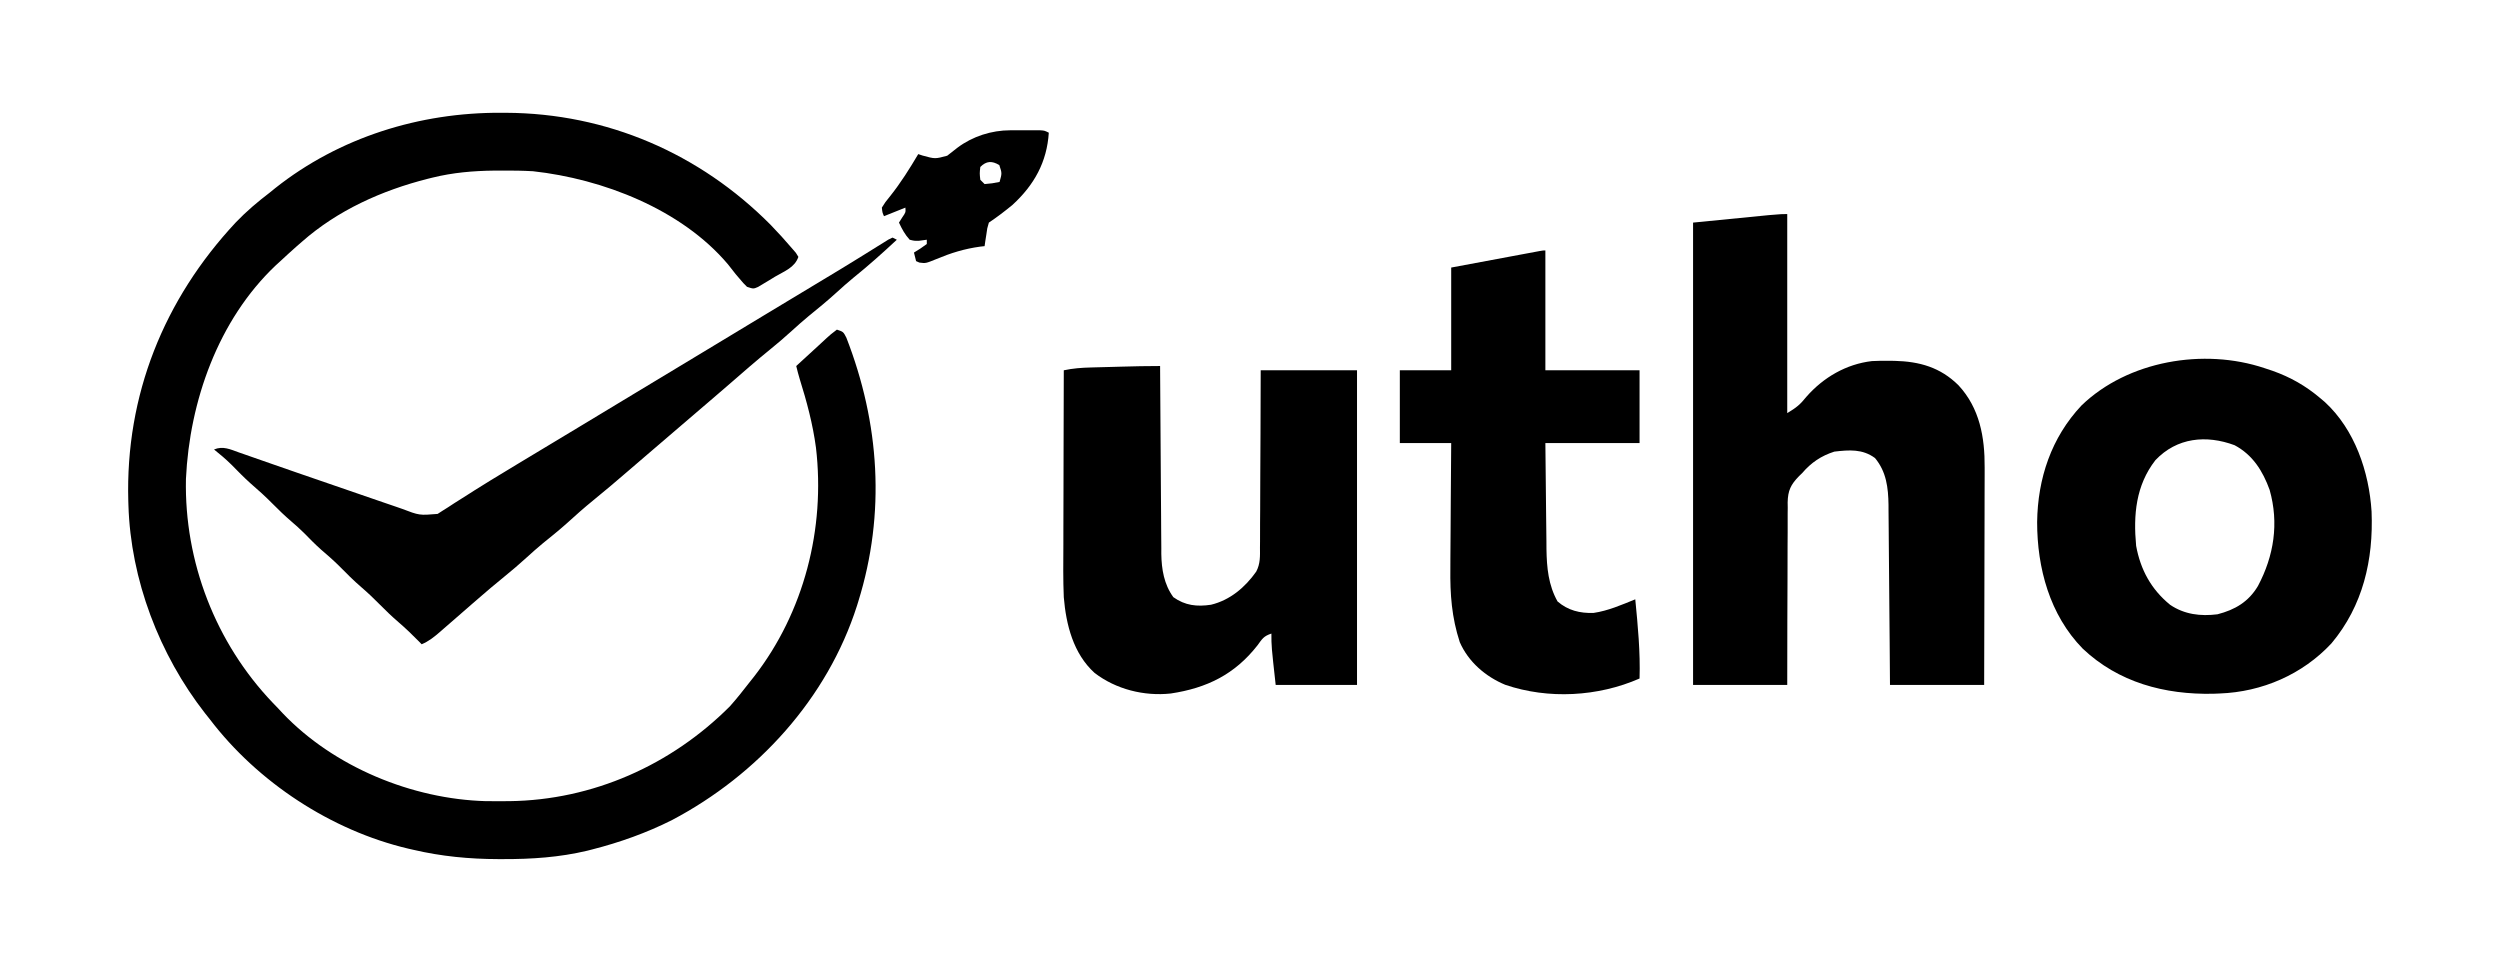 <svg xmlns="http://www.w3.org/2000/svg" version="1.1" viewBox="0 0 1168 454">
<path d="M0 0 C0.769 0.002 1.539 0.005 2.332 0.008 C49.411 0.242 92.695 18.925 125.875 52.312 C129.32 55.88 132.659 59.537 135.875 63.312 C136.481 64.014 137.087 64.715 137.711 65.438 C138.095 66.056 138.479 66.675 138.875 67.312 C137.208 72.313 132.385 73.967 128 76.562 C127.076 77.13 126.151 77.697 125.199 78.281 C124.311 78.812 123.423 79.343 122.508 79.891 C121.692 80.38 120.876 80.868 120.036 81.372 C117.875 82.312 117.875 82.312 114.875 81.312 C113.191 79.641 113.191 79.641 111.438 77.562 C110.819 76.837 110.2 76.111 109.562 75.363 C108.32 73.853 107.117 72.31 105.938 70.75 C84.197 45.057 47.423 30.884 14.875 27.312 C10.121 27.036 5.387 26.978 0.625 27 C-0.64 27.005 -1.905 27.01 -3.208 27.015 C-13.111 27.138 -22.509 27.941 -32.125 30.312 C-32.824 30.484 -33.524 30.656 -34.245 30.833 C-55.741 36.296 -76.388 45.545 -93.125 60.312 C-93.953 61.032 -94.78 61.751 -95.633 62.492 C-98.165 64.73 -100.651 67.01 -103.125 69.312 C-103.865 69.987 -104.605 70.661 -105.367 71.355 C-132.217 96.819 -145.556 134.801 -147.254 171.066 C-148.062 209.791 -133.392 247.684 -106.703 275.641 C-105.427 276.963 -105.427 276.963 -104.125 278.312 C-103.46 279.029 -102.795 279.746 -102.109 280.484 C-78.165 305.636 -41.572 320.671 -7.082 321.613 C-4.701 321.633 -2.319 321.636 0.062 321.625 C1.325 321.62 2.587 321.615 3.888 321.61 C42.749 321.127 79.431 304.803 106.875 277.312 C110.034 273.762 112.972 270.074 115.875 266.312 C116.628 265.364 117.381 264.415 118.156 263.438 C141.543 233.323 151.509 194.253 147.1 156.504 C145.634 145.482 142.809 134.958 139.492 124.361 C138.888 122.357 138.366 120.347 137.875 118.312 C141.366 115.091 144.866 111.879 148.379 108.681 C149.635 107.532 150.881 106.373 152.125 105.211 C153.938 103.562 153.938 103.562 156.875 101.312 C159.875 102.312 159.875 102.312 161.305 105.094 C176.828 145.034 179.706 187.049 166.875 228.312 C166.671 228.973 166.466 229.634 166.256 230.315 C152.417 273.657 119.791 309.357 79.911 330.408 C68.02 336.411 55.395 340.903 42.5 344.188 C41.753 344.379 41.007 344.57 40.238 344.766 C27.237 347.862 14.24 348.722 0.938 348.688 C0.179 348.687 -0.579 348.687 -1.36 348.687 C-14.915 348.649 -27.896 347.416 -41.125 344.312 C-41.878 344.141 -42.63 343.97 -43.406 343.793 C-79.423 335.29 -113.748 312.741 -136.125 283.312 C-136.849 282.404 -137.574 281.495 -138.32 280.559 C-159.692 253.192 -173.089 218.146 -174.125 183.312 C-174.145 182.675 -174.166 182.037 -174.187 181.38 C-175.566 131.928 -157.566 87.199 -123.964 51.221 C-119.054 46.091 -113.773 41.616 -108.125 37.312 C-107.263 36.611 -106.4 35.91 -105.512 35.188 C-75.531 11.441 -37.967 -0.197 0 0 Z " fill="currentColor" transform="translate(234.125,52.688)"/>
<path d="M0 0 C0 30.69 0 61.38 0 93 C4.345 90.393 5.999 89.046 9 85.312 C16.902 76.319 27.569 70.099 39.559 68.702 C42.152 68.564 44.716 68.532 47.312 68.562 C48.684 68.575 48.684 68.575 50.083 68.588 C61.817 68.879 71.507 71.593 80 80 C89.914 90.691 92.326 104.298 92.227 118.395 C92.227 119.498 92.228 120.602 92.228 121.739 C92.227 125.358 92.211 128.978 92.195 132.598 C92.192 135.118 92.189 137.639 92.187 140.16 C92.18 146.099 92.164 152.037 92.144 157.976 C92.122 164.743 92.111 171.51 92.101 178.277 C92.08 192.184 92.043 206.092 92 220 C77.48 220 62.96 220 48 220 C47.951 213.535 47.902 207.071 47.852 200.41 C47.816 196.304 47.78 192.198 47.742 188.092 C47.682 181.581 47.624 175.07 47.578 168.558 C47.541 163.306 47.495 158.054 47.442 152.802 C47.423 150.803 47.408 148.804 47.397 146.804 C47.38 143.995 47.351 141.185 47.319 138.375 C47.317 137.557 47.315 136.738 47.312 135.895 C47.197 127.831 46.312 120.375 41 114 C35.151 109.696 28.974 110.187 22 111 C15.862 112.968 11.2 116.1 7 121 C6.255 121.724 6.255 121.724 5.495 122.463 C1.641 126.406 0.307 129.203 0.19 134.709 C0.202 135.544 0.214 136.38 0.227 137.24 C0.216 138.138 0.206 139.037 0.195 139.962 C0.167 142.912 0.181 145.859 0.195 148.809 C0.184 150.861 0.17 152.914 0.154 154.967 C0.118 160.354 0.117 165.741 0.124 171.128 C0.126 177.6 0.082 184.072 0.046 190.544 C-0.003 200.363 0.004 210.181 0 220 C-14.52 220 -29.04 220 -44 220 C-44 148.72 -44 77.44 -44 4 C-4 0 -4 0 0 0 Z " fill="currentColor" transform="translate(835,100)"/>
<path d="M0 0 C1.245 0.414 2.49 0.828 3.773 1.254 C12.125 4.225 19.211 8.252 26 14 C26.717 14.605 27.433 15.209 28.172 15.832 C42.142 28.693 48.836 48.379 50 67 C50.913 89.582 45.994 110.999 31.246 128.59 C17.697 143.129 -1.184 151.289 -21 152 C-21.981 152.04 -22.962 152.08 -23.973 152.121 C-46.689 152.59 -68.253 146.867 -85 131 C-100.375 115.24 -106.259 93.384 -106.249 71.908 C-105.992 51.55 -99.621 32.428 -85.535 17.449 C-63.931 -3.423 -28.453 -9.544 0 0 Z M-51 43 C-60.154 54.784 -61.346 68.585 -60 83 C-57.963 94.187 -52.96 103.346 -44.125 110.559 C-37.449 115.087 -29.903 115.992 -22 115 C-13.739 112.865 -7.474 109.16 -3.086 101.781 C4.4 87.69 6.781 72.462 2.375 56.875 C-0.844 48.017 -5.51 40.536 -14 36 C-27.224 31.097 -40.917 32.377 -51 43 Z " fill="currentColor" transform="translate(1058,172)"/>
<path d="M0 0 C0.006 1.168 0.012 2.336 0.018 3.539 C0.075 14.573 0.148 25.607 0.236 36.641 C0.28 42.313 0.32 47.985 0.346 53.657 C0.373 59.136 0.413 64.615 0.463 70.094 C0.48 72.179 0.491 74.264 0.498 76.349 C0.507 79.281 0.535 82.212 0.568 85.144 C0.566 85.996 0.565 86.849 0.563 87.727 C0.675 94.997 1.839 102.036 6.188 108 C11.711 111.928 17.231 112.513 23.773 111.535 C32.65 109.402 39.729 103.416 44.904 96.062 C46.846 92.408 46.701 88.822 46.659 84.76 C46.67 83.862 46.68 82.963 46.691 82.038 C46.72 79.089 46.714 76.141 46.707 73.191 C46.72 71.139 46.735 69.086 46.753 67.033 C46.793 61.646 46.803 56.259 46.807 50.872 C46.818 44.399 46.866 37.928 46.907 31.456 C46.966 21.637 46.979 11.819 47 2 C61.85 2 76.7 2 92 2 C92 50.51 92 99.02 92 149 C79.46 149 66.92 149 54 149 C52 131 52 131 52 125 C48.351 126.216 47.733 127.434 45.5 130.5 C34.866 144.089 21.842 150.459 5 153 C-7.486 154.358 -20.673 151.039 -30.625 143.375 C-40.545 134.384 -43.928 120.868 -45 108 C-45.354 99.855 -45.233 91.694 -45.195 83.543 C-45.192 81.185 -45.189 78.827 -45.187 76.469 C-45.179 70.303 -45.16 64.136 -45.137 57.97 C-45.117 51.662 -45.108 45.353 -45.098 39.045 C-45.076 26.697 -45.042 14.348 -45 2 C-40.742 1.088 -36.628 0.787 -32.285 0.684 C-31.552 0.663 -30.818 0.642 -30.063 0.621 C-27.729 0.556 -25.396 0.497 -23.062 0.438 C-21.498 0.394 -19.934 0.351 -18.369 0.307 C-12.245 0.139 -6.127 -0.011 0 0 Z " fill="currentColor" transform="translate(542,171)"/>
<path d="M0 0 C0 18.48 0 36.96 0 56 C14.52 56 29.04 56 44 56 C44 67.22 44 78.44 44 90 C29.48 90 14.96 90 0 90 C0.068 97.627 0.139 105.252 0.236 112.878 C0.28 116.431 0.319 119.983 0.346 123.535 C0.378 127.624 0.433 131.712 0.488 135.801 C0.495 137.056 0.501 138.312 0.508 139.606 C0.649 148.203 1.406 156.388 5.688 164 C10.537 168.194 16.156 169.573 22.5 169.363 C29.276 168.379 35.689 165.557 42 163 C43.2 175.349 44.387 187.579 44 200 C24.595 208.505 1.397 209.803 -18.75 202.938 C-27.945 199.125 -35.978 192.223 -40 183 C-43.771 171.404 -44.55 160.691 -44.391 148.594 C-44.383 146.89 -44.377 145.187 -44.373 143.483 C-44.358 139.058 -44.319 134.633 -44.275 130.207 C-44.233 125.668 -44.215 121.129 -44.195 116.59 C-44.153 107.726 -44.083 98.863 -44 90 C-51.92 90 -59.84 90 -68 90 C-68 78.78 -68 67.56 -68 56 C-60.08 56 -52.16 56 -44 56 C-44 40.16 -44 24.32 -44 8 C-36.926 6.68 -29.851 5.36 -22.562 4 C-20.327 3.582 -18.091 3.165 -15.787 2.734 C-14.026 2.406 -12.265 2.078 -10.504 1.75 C-9.581 1.577 -8.657 1.405 -7.706 1.227 C-6.833 1.064 -5.96 0.902 -5.061 0.734 C-3.918 0.521 -3.918 0.521 -2.753 0.304 C-1 0 -1 0 0 0 Z " fill="currentColor" transform="translate(722,117)"/>
<path d="M0 0 C0.66 0.33 1.32 0.66 2 1 C-4.613 7.175 -11.3 13.143 -18.352 18.82 C-20.973 20.978 -23.492 23.213 -26 25.5 C-30.3 29.419 -34.759 33.092 -39.281 36.75 C-41.921 38.935 -44.467 41.192 -47 43.5 C-50.32 46.523 -53.698 49.425 -57.188 52.25 C-63.627 57.465 -69.855 62.913 -76.104 68.354 C-79.079 70.936 -82.069 73.501 -85.062 76.062 C-85.636 76.553 -86.209 77.044 -86.8 77.55 C-87.955 78.539 -89.111 79.528 -90.266 80.516 C-93.179 83.009 -96.089 85.505 -99 88 C-100.167 89 -101.333 90 -102.5 91 C-103.078 91.495 -103.655 91.99 -104.25 92.5 C-106 94 -107.75 95.5 -109.5 97 C-110.078 97.495 -110.655 97.99 -111.251 98.501 C-112.415 99.498 -113.579 100.496 -114.743 101.493 C-117.701 104.027 -120.655 106.564 -123.605 109.105 C-128.938 113.696 -134.282 118.258 -139.75 122.688 C-144.125 126.237 -148.305 129.956 -152.469 133.75 C-155.978 136.869 -159.632 139.797 -163.281 142.75 C-165.921 144.935 -168.467 147.192 -171 149.5 C-174.32 152.523 -177.698 155.425 -181.188 158.25 C-185.639 161.855 -189.992 165.554 -194.312 169.312 C-194.941 169.858 -195.569 170.404 -196.217 170.967 C-198.804 173.216 -201.39 175.467 -203.972 177.722 C-205.874 179.381 -207.78 181.035 -209.688 182.688 C-210.263 183.193 -210.839 183.698 -211.433 184.218 C-214.146 186.563 -216.672 188.615 -220 190 C-220.412 189.576 -220.825 189.152 -221.25 188.715 C-224.36 185.556 -227.509 182.511 -230.875 179.625 C-233.885 177.034 -236.711 174.327 -239.5 171.5 C-242.249 168.714 -245.029 166.047 -248 163.5 C-251.792 160.25 -255.271 156.746 -258.777 153.191 C-261.427 150.579 -264.212 148.167 -267.035 145.746 C-269.817 143.274 -272.394 140.616 -275.004 137.965 C-276.921 136.078 -278.896 134.313 -280.938 132.562 C-283.928 129.993 -286.731 127.307 -289.5 124.5 C-292.859 121.095 -296.331 117.93 -299.961 114.82 C-303.07 112.045 -305.954 109.056 -308.879 106.09 C-311.464 103.543 -314.161 101.257 -317 99 C-312.862 97.242 -309.378 98.939 -305.398 100.367 C-304.629 100.633 -303.86 100.9 -303.068 101.174 C-301.386 101.758 -299.706 102.346 -298.028 102.938 C-295.345 103.886 -292.658 104.82 -289.969 105.751 C-286.077 107.099 -282.186 108.452 -278.297 109.809 C-268.281 113.298 -258.25 116.741 -248.213 120.17 C-244.913 121.3 -241.615 122.437 -238.318 123.576 C-236.272 124.276 -234.226 124.976 -232.18 125.676 C-231.252 125.998 -230.325 126.32 -229.369 126.652 C-221.056 129.816 -221.056 129.816 -212.538 129.098 C-211.79 128.615 -211.041 128.131 -210.27 127.633 C-209.399 127.086 -208.529 126.539 -207.633 125.976 C-206.702 125.365 -205.771 124.754 -204.812 124.125 C-202.748 122.819 -200.683 121.515 -198.617 120.211 C-197.535 119.52 -196.453 118.828 -195.339 118.116 C-190.329 114.941 -185.257 111.871 -180.18 108.804 C-178.419 107.739 -176.659 106.671 -174.9 105.602 C-165.656 99.989 -156.384 94.423 -147.106 88.866 C-138.052 83.442 -129.017 77.986 -120 72.5 C-109.727 66.25 -99.426 60.046 -89.11 53.868 C-79.364 48.03 -69.644 42.153 -59.939 36.249 C-50.692 30.624 -41.424 25.036 -32.131 19.488 C-26.862 16.337 -21.616 13.154 -16.398 9.918 C-14.803 8.932 -14.803 8.932 -13.175 7.927 C-11.139 6.667 -9.108 5.4 -7.081 4.126 C-6.179 3.569 -5.277 3.012 -4.348 2.438 C-3.554 1.941 -2.76 1.445 -1.942 0.934 C-1.301 0.626 -0.66 0.317 0 0 Z " fill="currentColor" transform="translate(417,111)"/>
<path d="M0 0 C0.922 -0.001 1.845 -0.003 2.795 -0.004 C4.221 0.002 4.221 0.002 5.676 0.008 C7.119 0.002 7.119 0.002 8.592 -0.004 C9.51 -0.003 10.429 -0.001 11.375 0 C12.631 0.002 12.631 0.002 13.913 0.003 C15.988 0.133 15.988 0.133 17.988 1.133 C17.104 14.835 11.202 25.497 1.062 34.824 C-2.523 37.783 -6.144 40.554 -10.012 43.133 C-10.813 45.78 -10.813 45.78 -11.199 48.758 C-11.437 50.262 -11.437 50.262 -11.68 51.797 C-11.789 52.568 -11.899 53.339 -12.012 54.133 C-12.692 54.208 -13.373 54.282 -14.074 54.359 C-21.397 55.353 -27.801 57.342 -34.578 60.188 C-39.514 62.198 -39.514 62.198 -42.48 61.809 C-42.986 61.586 -43.491 61.363 -44.012 61.133 C-44.342 59.813 -44.672 58.493 -45.012 57.133 C-43.527 56.205 -43.527 56.205 -42.012 55.258 C-41.022 54.557 -40.032 53.855 -39.012 53.133 C-39.012 52.473 -39.012 51.813 -39.012 51.133 C-40.837 51.38 -40.837 51.38 -42.699 51.633 C-44.898 51.664 -44.898 51.664 -47.012 51.133 C-49.231 48.729 -50.639 46.089 -52.012 43.133 C-51.517 42.349 -51.022 41.565 -50.512 40.758 C-48.846 38.347 -48.846 38.347 -49.012 36.133 C-49.734 36.422 -50.455 36.71 -51.199 37.008 C-53.803 38.049 -56.408 39.091 -59.012 40.133 C-59.758 38.473 -59.758 38.473 -60.012 36.133 C-58.422 33.574 -58.422 33.574 -56.074 30.695 C-51.142 24.484 -47.05 17.955 -43.012 11.133 C-42.334 11.358 -41.656 11.584 -40.957 11.816 C-35.128 13.41 -35.128 13.41 -29.477 11.883 C-27.839 10.647 -26.223 9.381 -24.629 8.09 C-17.576 2.816 -8.768 0.012 0 0 Z M-14.012 17.133 C-14.345 20.133 -14.345 20.133 -14.012 23.133 C-13.352 23.793 -12.692 24.453 -12.012 25.133 C-8.415 24.81 -8.415 24.81 -5.012 24.133 C-3.861 20.062 -3.861 20.062 -5.137 16.258 C-8.593 14.184 -11.177 14.298 -14.012 17.133 Z " fill="currentColor" transform="translate(472.012,60.867)"/>
</svg>
